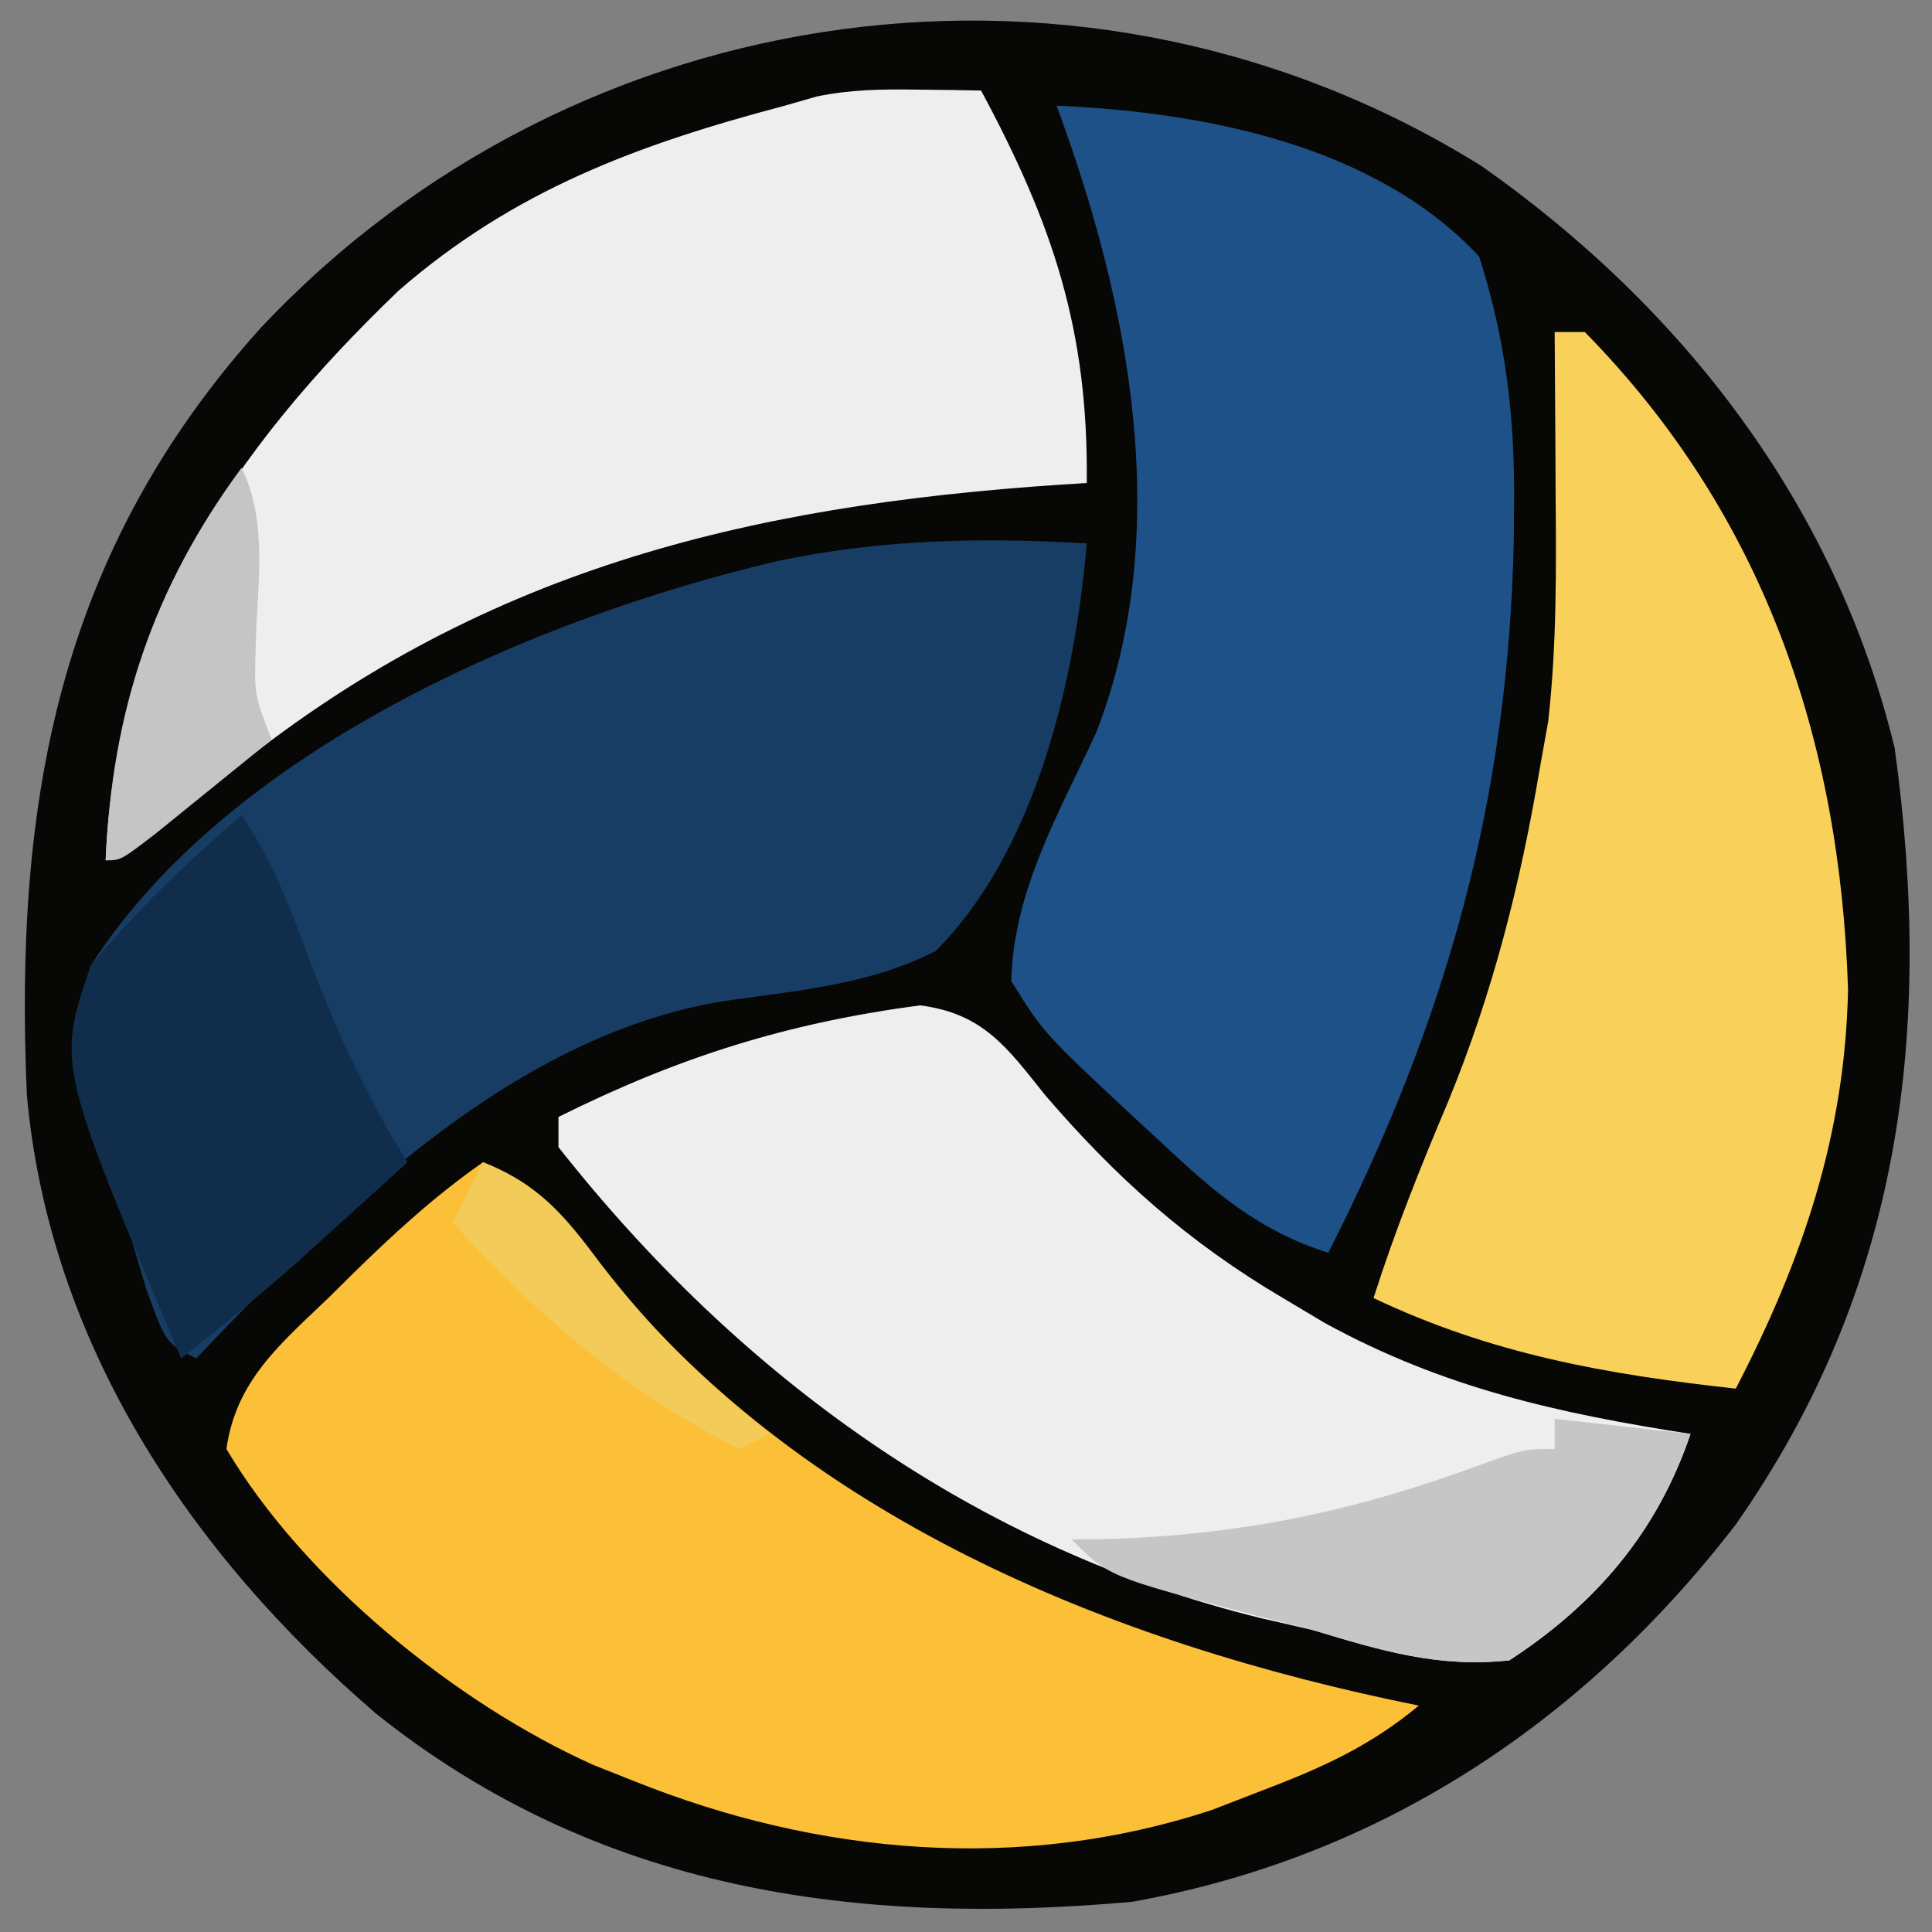 <?xml version="1.0" encoding="UTF-8"?>
<svg version="1.1" xmlns="http://www.w3.org/2000/svg" width="128" height="128">
<rect width="100%" height="100%" fill="#808080" stroke="none"/>
<path d="M0 0 C13.352 9.394 23.448 22.463 27.348 38.551 C29.92 57.241 27.834 74.282 16.82 89.984 C6.757 103.072 -6.783 112.076 -23.18 114.984 C-41.5 116.622 -58.551 114.285 -73.281 102.504 C-85.541 91.955 -94.925 78.03 -96.401 61.51 C-97.25 42.099 -94.325 25.634 -80.93 10.734 C-60.01 -11.549 -26.02 -16.236 0 0 Z " fill="#070705" transform="translate(98.18,11.016)"/>
<path d="M0 0 C-0.767 9.051 -3.358 20.343 -10 27 C-14.211 29.162 -18.814 29.596 -23.449 30.238 C-37.692 32.249 -49.48 44.001 -59 54 C-61 53 -61 53 -62.289 49.465 C-62.743 47.958 -63.188 46.449 -63.625 44.938 C-63.854 44.198 -64.084 43.459 -64.32 42.697 C-65.809 37.632 -66.572 33.278 -66 28 C-56.797 13.602 -36.38 4.902 -20.507 1.176 C-13.632 -0.278 -7.021 -0.401 0 0 Z " fill="#173D65" transform="translate(72,36)"/>
<path d="M0 0 C9.685 0.42 21.095 2.575 28 10 C29.754 15.503 30.358 20.56 30.312 26.312 C30.304 27.469 30.304 27.469 30.295 28.65 C29.942 45.995 25.844 60.569 18 76 C13.411 74.555 10.366 71.935 6.938 68.688 C6.421 68.214 5.905 67.74 5.373 67.252 C-0.852 61.455 -0.852 61.455 -3 58 C-2.871 52.041 0.173 46.857 2.625 41.535 C7.82 28.179 4.818 13.01 0 0 Z " fill="#1E5187" transform="translate(70,7)"/>
<path d="M0 0 C3.688 1.479 5.31 3.443 7.625 6.625 C20.776 23.45 41.621 31.897 62 36 C58.774 38.691 55.541 40.137 51.625 41.625 C49.974 42.263 49.974 42.263 48.289 42.914 C35.626 47.095 22.202 45.9 10 41 C8.675 40.474 8.675 40.474 7.324 39.938 C-1.78 35.86 -11.857 27.671 -17 19 C-16.358 14.425 -13.38 12.009 -10.188 8.938 C-9.653 8.408 -9.119 7.879 -8.568 7.334 C-5.848 4.667 -3.13 2.19 0 0 Z " fill="#FBBF38" transform="translate(32,77)"/>
<path d="M0 0 C4.199 0.54 5.777 2.818 8.285 5.953 C13.008 11.45 17.752 15.678 24.035 19.391 C24.948 19.935 25.86 20.479 26.801 21.039 C34.661 25.348 42.256 27.023 51.035 28.391 C48.836 34.895 44.77 39.651 39.035 43.391 C34.365 43.91 30.492 42.737 26.035 41.391 C24.909 41.133 23.782 40.875 22.621 40.609 C3.714 36 -11.993 24.583 -23.965 9.391 C-23.965 8.731 -23.965 8.071 -23.965 7.391 C-15.987 3.417 -8.791 1.158 0 0 Z " fill="#EEEEEE" transform="translate(60.965,66.609)"/>
<path d="M0 0 C0.799 0.009 1.598 0.018 2.422 0.027 C3.025 0.039 3.628 0.051 4.25 0.062 C9.018 8.944 11.366 15.951 11.25 26.062 C10.698 26.097 10.145 26.131 9.576 26.167 C-11.352 27.565 -29.155 31.845 -45.805 45.484 C-48.342 47.543 -51.002 49.301 -53.75 51.062 C-53.081 35.342 -45.495 24.035 -34.344 13.32 C-26.688 6.656 -18.478 3.633 -8.75 1.062 C-8.062 0.864 -7.373 0.665 -6.664 0.461 C-4.4 -0.01 -2.31 -0.034 0 0 Z " fill="#EEEEEE" transform="translate(60.75,5.938)"/>
<path d="M0 0 C0.66 0 1.32 0 2 0 C13.817 12.029 18.908 26.946 19.438 43.562 C19.236 53.218 16.413 61.49 12 70 C3.428 69.061 -4.178 67.713 -12 64 C-10.583 59.551 -8.883 55.298 -7.062 51 C-4.115 43.83 -2.291 36.653 -1 29 C-0.812 27.947 -0.624 26.894 -0.43 25.809 C0.145 20.714 0.106 15.684 0.062 10.562 C0.058 9.545 0.053 8.527 0.049 7.479 C0.037 4.986 0.021 2.493 0 0 Z " fill="#F9D05A" transform="translate(103,22)"/>
<path d="M0 0 C2.038 3.057 3.118 5.807 4.375 9.25 C6.223 14.158 8.215 18.564 11 23 C9.439 24.418 7.876 25.835 6.312 27.25 C5.442 28.039 4.572 28.828 3.676 29.641 C1.176 31.845 -1.379 33.941 -4 36 C-12.217 16.534 -12.217 16.534 -10 10 C-6.974 6.307 -3.595 3.133 0 0 Z " fill="#102E4B" transform="translate(16,54)"/>
<path d="M0 0 C2.97 0.33 5.94 0.66 9 1 C6.8 7.505 2.735 12.26 -3 16 C-7.671 16.519 -11.545 15.356 -16 14 C-17.916 13.509 -17.916 13.509 -19.871 13.008 C-29.547 10.453 -29.547 10.453 -32 8 C-31.091 7.986 -30.182 7.972 -29.246 7.957 C-20.452 7.623 -13.206 6.104 -4.949 3.059 C-2 2 -2 2 0 2 C0 1.34 0 0.68 0 0 Z " fill="#C6C6C6" transform="translate(103,94)"/>
<path d="M0 0 C1.815 3.63 1.009 7.943 0.938 11.934 C0.849 15.042 0.849 15.042 2 18 C0.357 19.336 -1.29 20.669 -2.938 22 C-4.312 23.114 -4.312 23.114 -5.715 24.25 C-8 26 -8 26 -9 26 C-8.58 16.124 -5.872 7.97 0 0 Z " fill="#C5C5C5" transform="translate(16,31)"/>
<path d="M0 0 C3.735 1.491 5.436 3.556 7.812 6.75 C11.202 11.138 14.661 14.565 19 18 C18.34 18.33 17.68 18.66 17 19 C9.558 15.304 3.543 10.115 -2 4 C-1.34 2.68 -0.68 1.36 0 0 Z " fill="#F3CB58" transform="translate(32,77)"/>
</svg>
